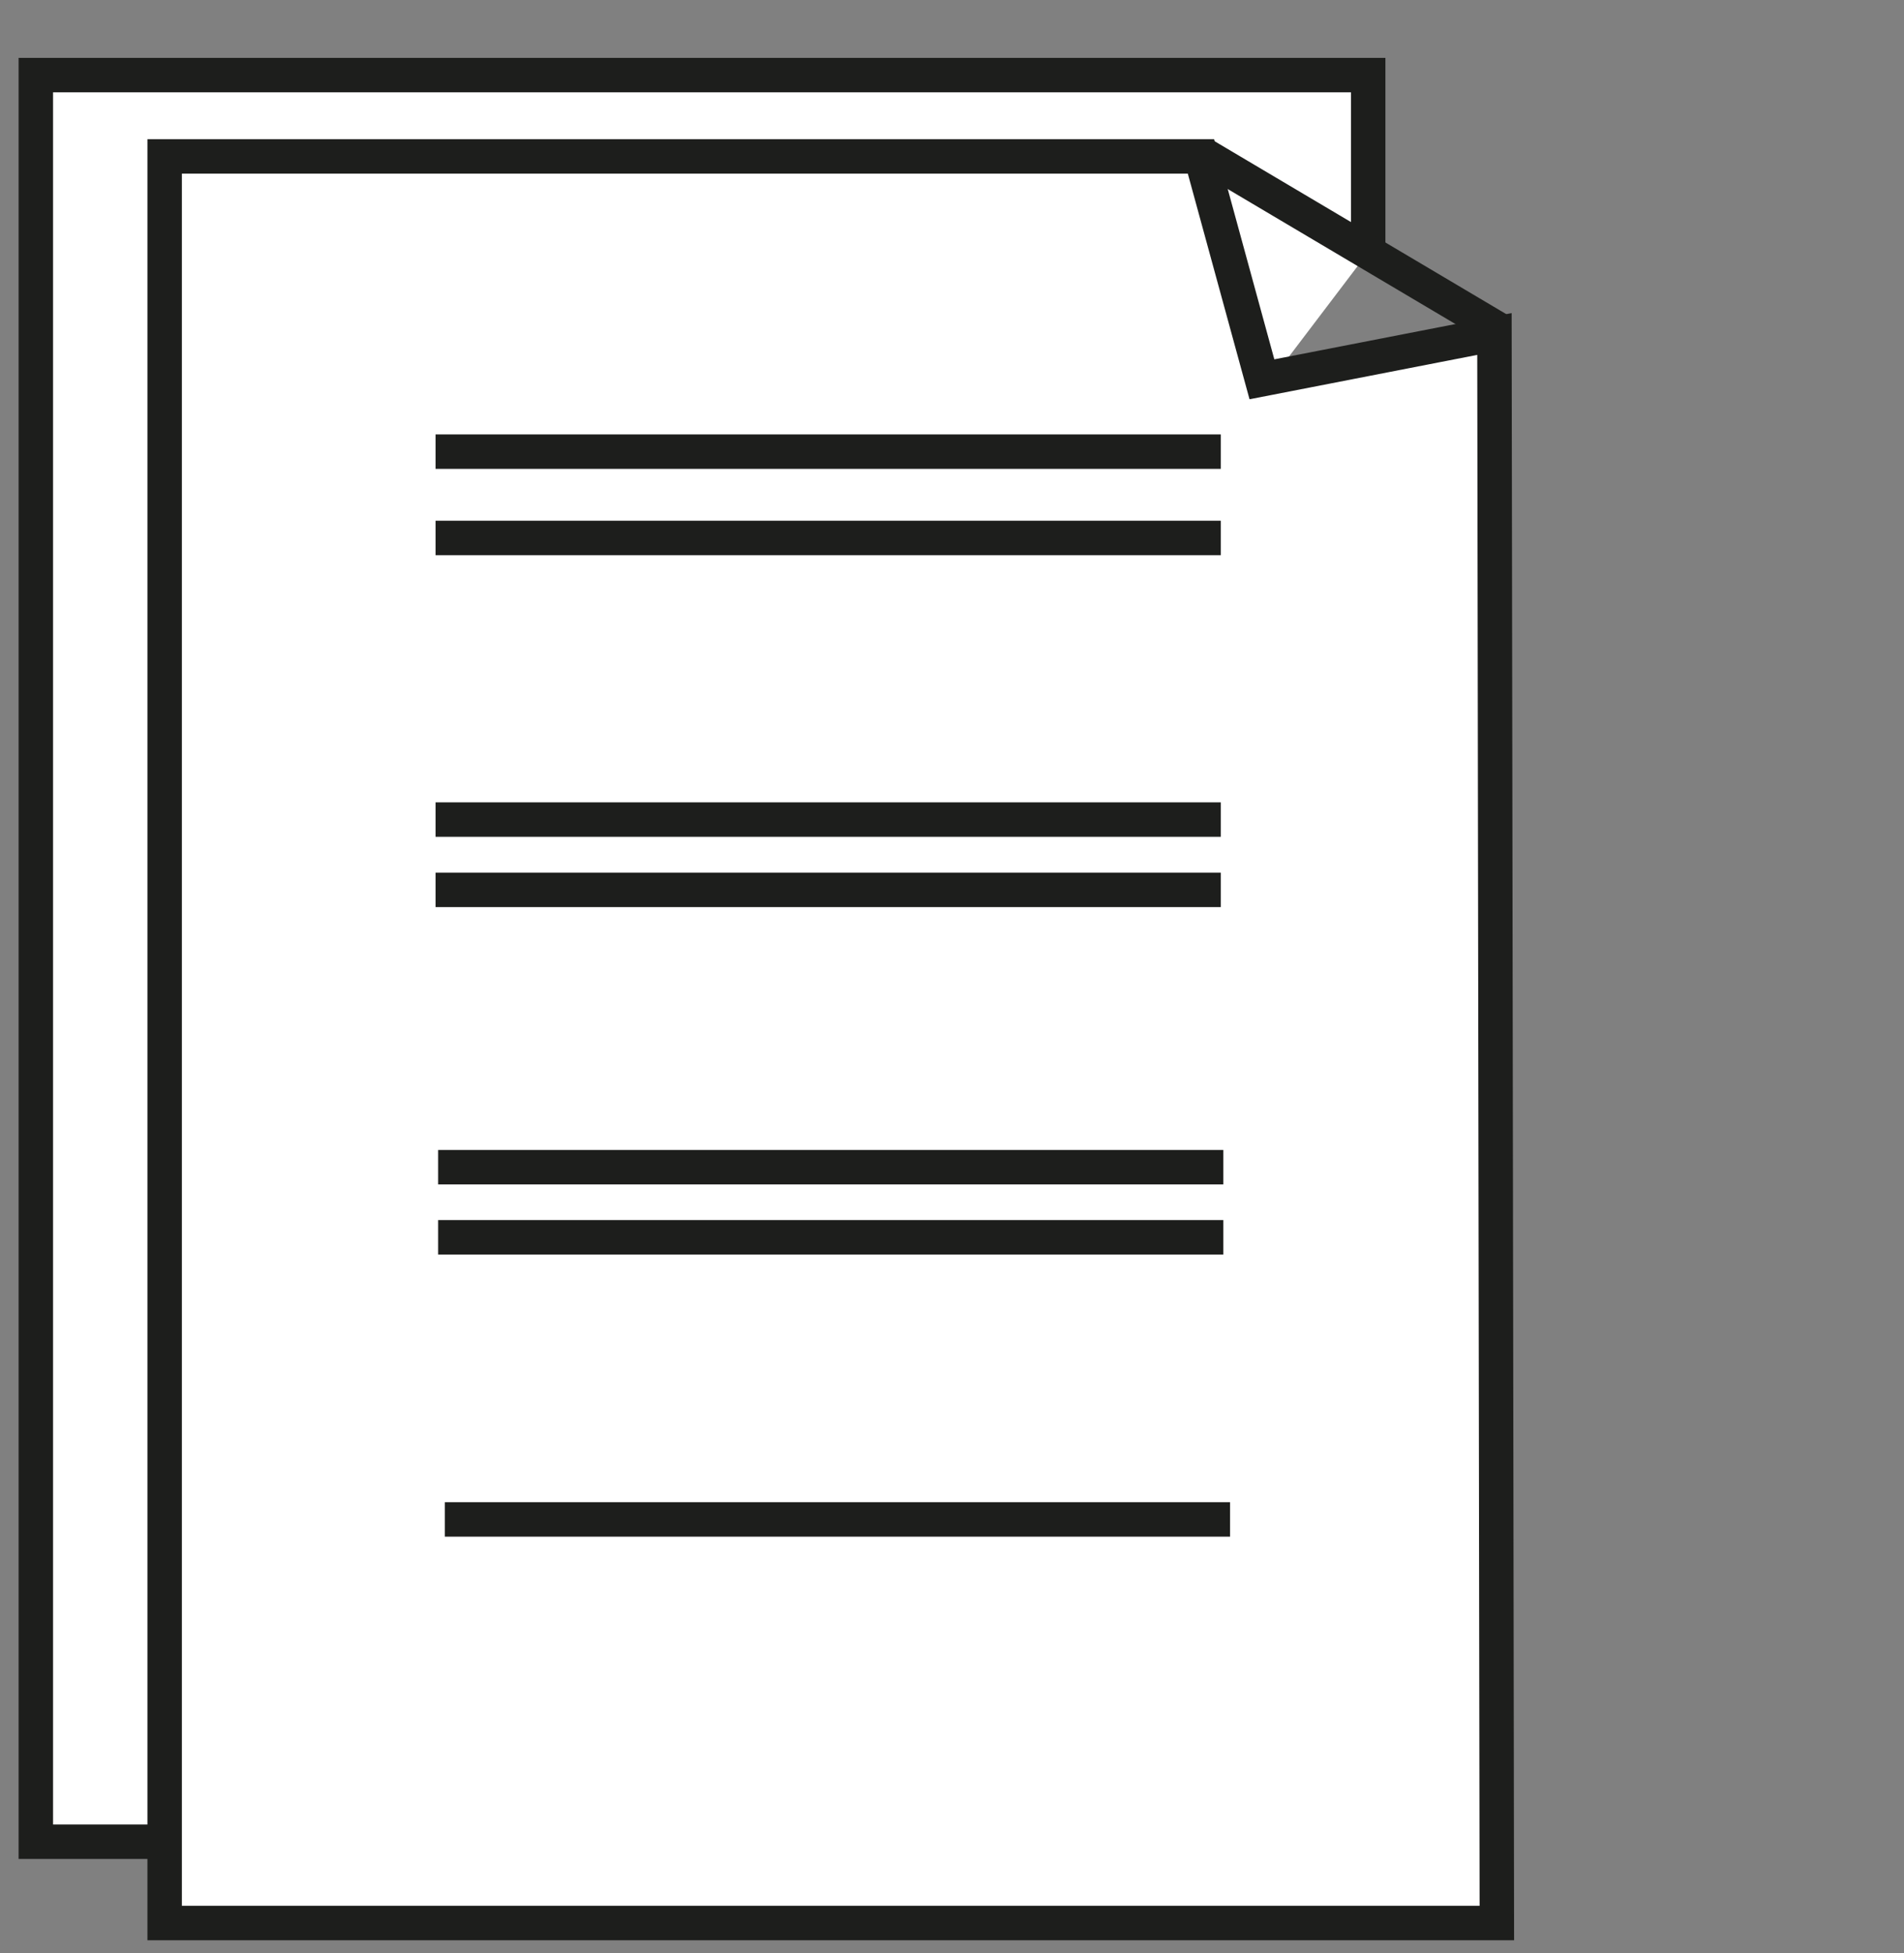 <svg xmlns="http://www.w3.org/2000/svg" viewBox="0 0 110.55 113.39"><rect x="0" y="0" width="110.55" height="113.39" fill="#808080" stroke="none"/><defs><style>.cls-1{fill:#fff;}.cls-1,.cls-2{stroke:#1d1e1c;stroke-width:2px;}.cls-2{fill:none;}</style></defs><title>Publikationen</title><g id="Ebene_1" data-name="Ebene 1"><polyline class="cls-1" points="9.4 106.92 2.08 106.92 2.08 4.36 79.44 4.36 79.44 14.64"/><polygon class="cls-1" points="69.73 9.08 9.56 9.08 9.56 111.64 86.91 111.64 86.77 19.39 73.27 22.02 69.73 9.08"/><line class="cls-2" x1="25.29" y1="26.22" x2="70.88" y2="26.22"/><line class="cls-2" x1="25.29" y1="31.23" x2="70.88" y2="31.23"/><line class="cls-2" x1="25.29" y1="47.58" x2="70.88" y2="47.58"/><line class="cls-2" x1="25.29" y1="51.66" x2="70.88" y2="51.66"/><line class="cls-2" x1="25.44" y1="67.76" x2="71.03" y2="67.76"/><line class="cls-2" x1="25.44" y1="71.83" x2="71.03" y2="71.83"/><line class="cls-2" x1="25.83" y1="88.21" x2="71.42" y2="88.21"/><line class="cls-1" x1="69.93" y1="9.01" x2="87.07" y2="19.17"/></g></svg>